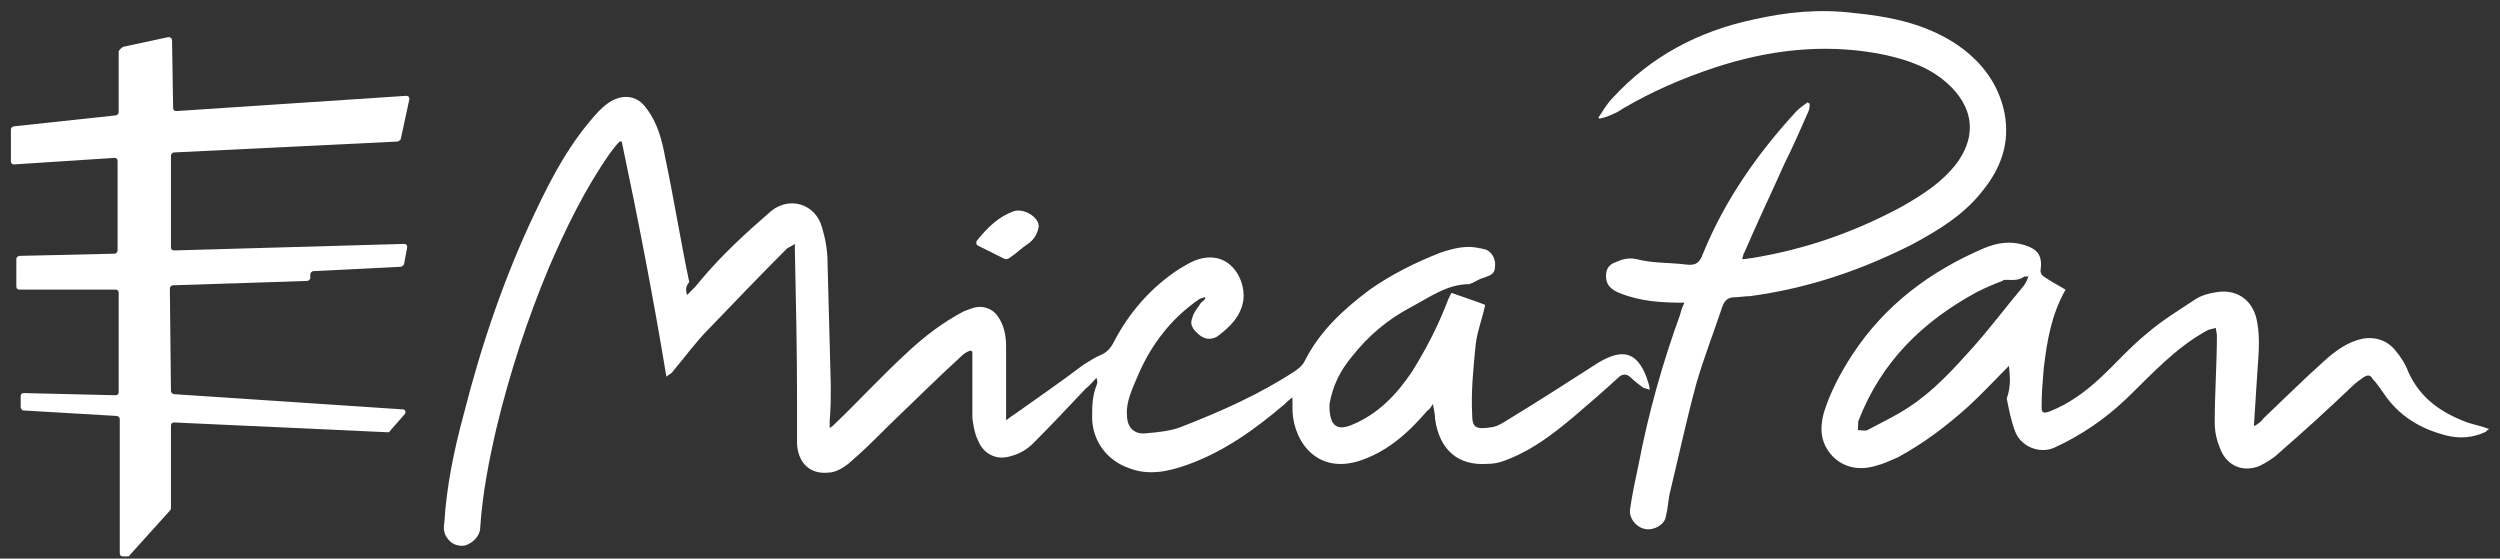 <?xml version="1.0" encoding="utf-8"?>
<!-- Generator: Adobe Illustrator 27.5.0, SVG Export Plug-In . SVG Version: 6.00 Build 0)  -->
<svg version="1.1" id="Layer_1" xmlns="http://www.w3.org/2000/svg" xmlns:xlink="http://www.w3.org/1999/xlink" x="0px" y="0px"
	 viewBox="0 0 229.6 51.3" style="enable-background:new 0 0 229.6 51.3;" xml:space="preserve">
<rect x="0" y="0" width="229.6" height="51.3" fill="#333333" stroke="none"/>
<style type="text/css">
	.st0{fill:white;}
</style>
<path class="st0" d="M10.9,4.7v5.6c0,0.1-0.1,0.3-0.3,0.3l-9.3,1c-0.1,0-0.3,0.1-0.3,0.3v2.9c0,0.2,0.1,0.3,0.3,0.3l9.2-0.6
	c0.2,0,0.3,0.1,0.3,0.3V23c0,0.1-0.1,0.3-0.3,0.3l-8.7,0.2c-0.1,0-0.3,0.1-0.3,0.3v2.5c0,0.2,0.1,0.3,0.3,0.3h8.8
	c0.2,0,0.3,0.1,0.3,0.3l0,9.1c0,0.2-0.1,0.3-0.3,0.3l-8.4-0.2c-0.2,0-0.3,0.1-0.3,0.3v1c0,0.1,0.1,0.3,0.3,0.3l8.5,0.5
	c0.1,0,0.3,0.1,0.3,0.3v12.3c0,0.2,0.1,0.3,0.3,0.3h0.4c0.1,0,0.2,0,0.2-0.1l3.7-4.1c0,0,0.1-0.1,0.1-0.2v-7.6
	c0-0.2,0.1-0.3,0.3-0.3l19.6,0.9c0.1,0,0.2,0,0.2-0.1l1.4-1.6c0.1-0.2,0-0.4-0.2-0.4L16,36.2c-0.1,0-0.3-0.1-0.3-0.3l-0.1-9.4
	c0-0.1,0.1-0.3,0.3-0.3l12.3-0.4c0.1,0,0.3-0.1,0.3-0.3v-0.3c0-0.1,0.1-0.3,0.3-0.3l8-0.4c0.1,0,0.2-0.1,0.3-0.2l0.3-1.6
	c0-0.2-0.1-0.3-0.3-0.3L16,23c-0.2,0-0.3-0.1-0.3-0.3v-8.4c0-0.1,0.1-0.3,0.3-0.3l20.5-1c0.1,0,0.2-0.1,0.3-0.2l0.8-3.7
	c0-0.2-0.1-0.3-0.3-0.3l-21.1,1.4c-0.2,0-0.3-0.1-0.3-0.3l-0.1-6.2c0-0.2-0.2-0.3-0.3-0.3l-4.2,0.9C11,4.5,10.9,4.7,10.9,4.7z"/>
<g fill="white">
	<path d="M63.1,27.1c0.5-0.5,0.9-0.9,1.2-1.3c2-2.4,4.2-4.4,6.5-6.4c1.7-1.4,4.1-0.7,4.7,1.5c0.3,1,0.5,2.1,0.5,3.2
		c0.1,3.8,0.2,7.5,0.3,11.3c0,1.1,0,2.1-0.1,3.2c0,0.2,0,0.4,0,0.7c0.2-0.1,0.3-0.2,0.4-0.3c2.3-2.2,4.4-4.5,6.8-6.7
		c1.5-1.4,3.2-2.7,5.1-3.7c0.3-0.1,0.5-0.2,0.8-0.3c0.9-0.3,1.8,0,2.3,0.7c0.6,0.8,0.8,1.8,0.8,2.8c0,2.2,0,4.4,0,6.8
		c0.3-0.2,0.5-0.4,0.7-0.5c2.1-1.5,4.3-3,6.4-4.6c0.5-0.3,1.1-0.7,1.6-0.9c0.5-0.2,0.9-0.6,1.2-1.2c1.4-2.7,3.4-5,6-6.7
		c0.5-0.3,1-0.6,1.5-0.8c3-1.1,4.6,1.6,4.4,3.6c-0.2,1.5-1.2,2.5-2.4,3.4c-0.5,0.3-1.1,0.3-1.6-0.1c-0.5-0.4-1-0.9-0.7-1.6
		c0.1-0.5,0.5-0.9,0.8-1.4c0.1-0.1,0.3-0.2,0.4-0.4c0,0,0-0.1-0.1-0.1c-0.2,0.1-0.4,0.1-0.5,0.2c-2.6,1.8-4.4,4.2-5.6,7
		c-0.5,1.2-1.1,2.4-1,3.6c0,1.1,0.6,1.8,1.7,1.7c1.1-0.1,2.3-0.2,3.3-0.6c3.6-1.4,7.2-3,10.4-5.1c0.3-0.2,0.7-0.5,0.9-0.9
		c1.4-2.8,3.6-4.8,6-6.6c2-1.4,4.2-2.5,6.5-3.4c1.2-0.4,2.4-0.7,3.6-0.4c0.2,0,0.3,0.1,0.5,0.1c0.6,0.2,1,0.9,0.9,1.6
		c0,0.7-0.5,0.8-1,1c-0.4,0.1-0.7,0.3-1.1,0.5c-0.1,0-0.2,0.1-0.3,0.1c-2,0-3.6,1.2-5.3,2.1c-2.1,1.1-3.9,2.6-5.4,4.5
		c-1.1,1.3-1.8,2.7-2.1,4.4c0,0.1,0,0.3,0,0.5c0.1,1.5,0.7,2,2.1,1.4c2.4-1,4.1-2.8,5.5-4.9c1.3-2.1,2.4-4.2,3.3-6.6
		c0.1-0.2,0.2-0.4,0.3-0.6c1.1,0.4,2.1,0.7,3.1,1.1c-0.3,1.4-0.8,2.6-0.9,3.9c-0.2,2-0.4,4.1-0.3,6.1c0,1.3,0.3,1.5,2,1.2
		c0.4-0.1,0.9-0.4,1.2-0.6c2.8-1.7,5.6-3.5,8.4-5.3c2.2-1.3,3.5-1,4.4,1.3c0.1,0.4,0.3,0.7,0.3,1.2c-0.2-0.1-0.4-0.1-0.6-0.2
		c-0.4-0.3-0.8-0.6-1.1-0.9c-0.4-0.4-0.8-0.4-1.2,0c-1.3,1.2-2.7,2.4-4.1,3.6c-1.8,1.5-3.6,2.9-5.8,3.8c-0.7,0.3-1.3,0.5-2.1,0.5
		c-2.7,0.2-4.4-1.3-4.8-4.1c0-0.4-0.1-0.8-0.2-1.4c-0.2,0.3-0.3,0.5-0.5,0.6c-1.8,2.1-3.8,3.9-6.5,4.7c-4,1.1-6-2.3-5.9-5.1
		c0-0.2,0-0.4,0-0.8c-0.3,0.2-0.5,0.4-0.7,0.6c-2.7,2.3-5.6,4.4-9,5.6c-1.7,0.6-3.5,1-5.3,0.3c-2-0.7-3.3-2.4-3.4-4.5
		c0-1.1,0-2.1,0.4-3.1c0.1-0.2,0.1-0.4,0-0.7c-0.3,0.3-0.6,0.7-1,1c-1.6,1.7-3.2,3.4-4.8,5c-0.6,0.6-1.3,1-2.1,1.2
		c-1.3,0.4-2.5-0.2-3-1.5c-0.3-0.6-0.4-1.3-0.5-2c0-2.1,0-4.1,0-6.1c0,0-0.1-0.1-0.2-0.1c-0.3,0.1-0.6,0.3-0.8,0.5
		c-2.3,2.1-4.5,4.3-6.7,6.4c-1.2,1.2-2.4,2.4-3.7,3.5c-0.5,0.4-1.2,0.8-1.8,0.8c-1.7,0.2-2.8-0.9-2.9-2.6c0-1.3,0-2.6,0-3.9
		c0-4.7-0.1-9.3-0.2-13.9c0-0.1,0-0.3,0-0.6c-0.3,0.2-0.5,0.3-0.7,0.4c-2.4,2.4-4.8,4.9-7.2,7.4c-1.2,1.2-2.2,2.6-3.3,3.9
		c-0.1,0.2-0.4,0.3-0.6,0.5C60,27.3,58.6,20.1,57.1,13c-0.1,0-0.2,0-0.2,0c-0.3,0.3-0.6,0.7-0.9,1.1c-2.3,3.3-4,6.8-5.6,10.5
		c-2,4.8-3.6,9.7-4.8,14.7c-0.7,3-1.3,6.1-1.5,9.2c0,0.7-0.7,1.4-1.4,1.6c-0.6,0.1-1.3-0.1-1.7-0.8c-0.2-0.3-0.3-0.8-0.2-1.2
		c0.2-3.4,0.9-6.8,1.8-10.1c1.6-6.3,3.7-12.5,6.5-18.4c1.6-3.4,3.3-6.6,5.9-9.4c0.5-0.5,1.1-1,1.8-1.2c1.1-0.3,2,0.1,2.6,1
		c1,1.3,1.4,2.9,1.7,4.5c0.8,3.8,1.4,7.6,2.2,11.4C62.9,26.4,63,26.7,63.1,27.1z"/>
	<path d="M184.5,33.6c-1.2,1.2-2.4,2.5-3.7,3.7c-2,1.8-4.1,3.4-6.5,4.7c-0.7,0.3-1.3,0.6-2.1,0.8c-1.4,0.4-2.8,0.2-3.9-0.9
		c-1.1-1.2-1.2-2.5-0.8-4c0.6-1.9,1.5-3.6,2.6-5.3c3-4.6,7.2-7.7,12.1-9.8c1.2-0.5,2.4-0.7,3.7-0.3c1.3,0.4,1.7,1,1.5,2.4
		c0,0.1,0.1,0.4,0.3,0.5c0.6,0.4,1.3,0.8,2,1.2c-1.3,2.3-1.7,4.7-2,7.2c-0.1,1.2-0.2,2.3-0.2,3.5c0,0.6,0.1,0.7,0.7,0.5
		c1.8-0.7,3.3-1.8,4.7-3.1c1.4-1.3,2.7-2.8,4.3-4.1c1.4-1.2,2.9-2.1,4.4-3.1c0.6-0.4,1.4-0.6,2.2-0.7c1.8-0.2,3.2,0.9,3.5,2.8
		c0.3,1.6,0.1,3.2,0,4.8c-0.1,1.6-0.2,3.1-0.3,4.7c0,0,0.1,0,0.1,0c0.3-0.2,0.6-0.4,0.8-0.7c1.8-1.7,3.6-3.5,5.5-5.2
		c1.1-1,2.2-1.8,3.6-2.1c1.2-0.2,2.3,0.2,3,1.1c0.5,0.6,0.9,1.2,1.2,2c1.1,2.4,3,3.7,5.4,4.6c0.6,0.2,1.2,0.3,2,0.6
		c-0.2,0.1-0.3,0.3-0.4,0.3c-1.1,0.5-2.3,0.6-3.5,0.3c-2.4-0.6-4.4-1.8-5.8-3.9c-0.3-0.4-0.6-0.9-1-1.3c-0.2-0.4-0.5-0.4-0.9-0.1
		c-0.3,0.2-0.7,0.5-1,0.8c-2.2,2.1-4.4,4.1-6.7,6.1c-0.5,0.5-1.2,0.9-1.8,1.2c-1.5,0.6-3,0-3.6-1.6c-0.3-0.7-0.5-1.5-0.5-2.4
		c0-2.7,0.2-5.4,0.2-8c0-0.2-0.1-0.5-0.1-0.7c-0.2,0.1-0.4,0.1-0.7,0.2c-3,1.6-5.2,4.1-7.6,6.4c-1.9,1.8-4.1,3.3-6.5,4.4
		c-1.3,0.6-3,0-3.6-1.4c-0.4-1-0.6-2.1-0.8-3.1C184.7,35.5,184.6,34.5,184.5,33.6z M186.3,25.4c-0.2,0-0.3,0-0.4,0
		c-0.5,0.4-1.1,0.3-1.7,0.3c-0.1,0-0.2,0-0.3,0.1c-0.8,0.3-1.5,0.6-2.3,1c-5,2.7-8.8,6.4-10.9,11.8c-0.1,0.2,0,0.6-0.1,0.9
		c0.3,0,0.7,0.1,0.9,0c1.3-0.7,2.6-1.3,3.8-2.1c2.3-1.5,4.1-3.5,5.9-5.5c1.6-1.8,3.1-3.8,4.7-5.7C186.1,25.9,186.2,25.6,186.3,25.4z
		"/>
	<path d="M154.7,27.8c-2.1,0-4-0.1-6-0.9c-0.7-0.3-1.2-0.7-1.2-1.5c0-0.5,0.1-0.9,0.6-1.2c0.7-0.3,1.3-0.6,2.2-0.4
		c1.5,0.4,3.1,0.3,4.6,0.5c0.9,0.1,1.2-0.2,1.5-1c2-4.9,5-9.2,8.6-13.1c0.3-0.3,0.6-0.5,1-0.8c0,0,0.1,0.1,0.2,0.1
		c0,0.2,0,0.5-0.1,0.7c-0.7,1.6-1.4,3.2-2.2,4.8c-1.2,2.7-2.5,5.4-3.7,8.2c-0.1,0.1-0.1,0.3-0.2,0.6c0.4,0,0.7-0.1,0.9-0.1
		c4.9-0.8,9.5-2.4,13.9-4.8c1.9-1.1,3.6-2.2,4.9-3.9c2.2-3,1.2-5.8-1.4-7.8c-1.7-1.3-3.8-1.9-5.9-2.3c-5.1-0.9-10-0.3-14.9,1.3
		c-3,1-5.8,2.2-8.5,3.8c-0.4,0.3-0.9,0.5-1.4,0.7c-0.2,0.1-0.4,0.1-0.7,0.2c0,0-0.1-0.1-0.1-0.1c0.4-0.6,0.8-1.3,1.3-1.8
		c3.5-3.8,7.8-6.1,12.9-7.2c3.1-0.7,6.1-1,9.3-0.6c3.1,0.3,6.1,0.9,8.8,2.5c2.5,1.5,4.4,3.7,5,6.7c0.5,2.7-0.3,5-2,7.1
		c-1.7,2.2-4,3.6-6.4,4.9c-4.7,2.4-9.7,4.1-15,4.8c-0.5,0-1,0.1-1.4,0.1c-0.6,0-0.9,0.3-1.1,0.8c-0.8,2.4-1.7,4.7-2.4,7.1
		c-0.9,3.3-1.6,6.6-2.4,9.9c-0.2,0.8-0.2,1.5-0.4,2.3c-0.1,0.8-1.1,1.3-1.8,1.2c-0.9-0.1-1.6-1-1.5-1.8c0.2-1.4,0.5-2.8,0.8-4.2
		c0.9-4.7,2.2-9.3,3.8-13.7C154.4,28.5,154.5,28.2,154.7,27.8z"/>
	<path d="M95.4,20.8c-0.1,0.6-0.4,1.2-1,1.6c-0.6,0.4-1.1,0.9-1.7,1.3c-0.1,0.1-0.3,0.1-0.4,0.1c-0.8-0.4-1.6-0.8-2.4-1.2
		c-0.3-0.1-0.3-0.4-0.1-0.6c0.9-1.1,1.9-2.1,3.3-2.6C94,19.1,95.4,19.9,95.4,20.8z"/>
</g>
</svg>
